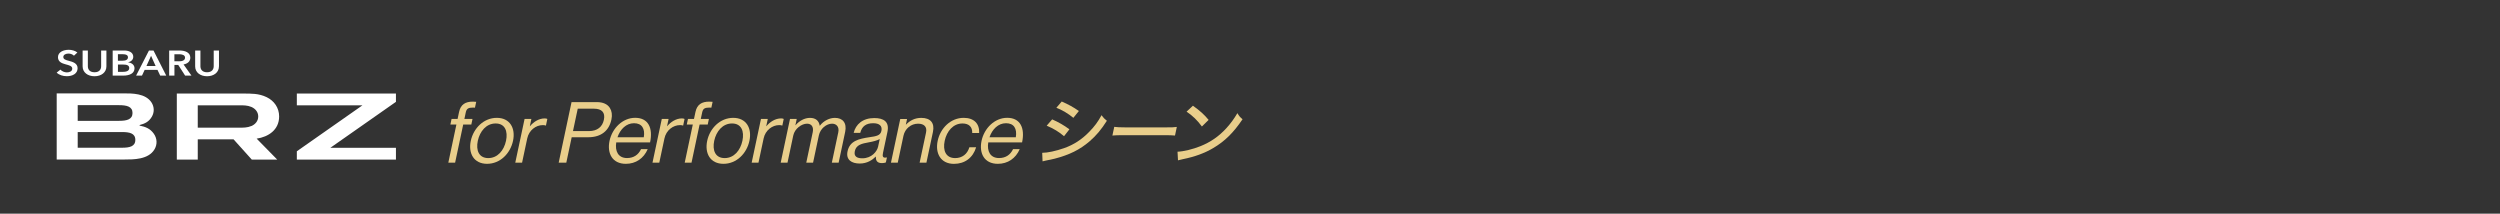 <?xml version="1.0" encoding="UTF-8"?>
<svg id="_レイヤー_2" data-name="レイヤー 2" xmlns="http://www.w3.org/2000/svg" viewBox="0 0 702 60">
  <rect x="0" y="0" width="702" height="60" fill="#333333" stroke="none"/>
  <defs>
    <style>
      .cls-1 {
        fill: none;
      }

      .cls-2 {
        fill: #e9ce8b;
      }

      .cls-3 {
        fill: #fff;
      }
    </style>
  </defs>
  <g id="_レイヤー_1-2" data-name="レイヤー 1">
    <g>
      <rect class="cls-1" width="702" height="60"/>
      <g>
        <g>
          <path class="cls-2" d="M126.8,33.4h1.69l.42-1.98c.45-2.12,1.82-2.88,3.85-2.88.4,0,.71.02.96.05l-.35,1.64c-.33-.02-.42-.02-.61-.02-1.23,0-1.75.31-1.96,1.31l-.4,1.88h2.28l-.33,1.56h-2.28l-2.27,10.71h-1.91l2.27-10.71h-1.69l.33-1.56Z"/>
          <path class="cls-2" d="M132.2,39.54c.76-3.56,3.65-6.45,7.31-6.45s5.31,2.89,4.55,6.45c-.76,3.56-3.61,6.46-7.29,6.46s-5.33-2.9-4.57-6.46ZM142.09,39.54c.58-2.71-.3-4.87-2.91-4.87s-4.43,2.16-5.01,4.87c-.58,2.71.33,4.85,2.94,4.85s4.4-2.14,4.98-4.85Z"/>
          <path class="cls-2" d="M148.77,35.43h.05c.99-1.19,2.48-2.18,4.12-2.18.36,0,.54.05.75.15l-.39,1.85h-.07c-.26-.1-.45-.12-.83-.12-1.9,0-3.86,1.42-4.35,3.73l-1.45,6.81h-1.91l2.61-12.27h1.91l-.43,2.04Z"/>
          <path class="cls-2" d="M160.49,28.67h7.08c1.78,0,3.03.59,3.68,1.64.53.83.72,1.95.44,3.24-.66,3.12-2.83,4.99-6.53,4.99h-4.63l-1.51,7.13h-2.14l3.61-17ZM160.9,36.81h4.46c2.4,0,3.8-1.22,4.21-3.17.44-2.05-.59-3.12-2.76-3.12h-4.58l-1.34,6.3Z"/>
          <path class="cls-2" d="M171.16,39.54c.76-3.56,3.7-6.46,7.2-6.46,3.68,0,5.04,2.85,4.18,6.91h-9.5c-.39,2.49.57,4.39,3.04,4.39,1.78,0,3.15-.85,3.93-2.51h1.87c-1.13,2.63-3.37,4.13-6.15,4.13-3.76,0-5.32-2.9-4.57-6.46ZM173.39,38.54h7.39c.4-2.45-.54-3.94-2.75-3.94s-3.88,1.71-4.64,3.94Z"/>
          <path class="cls-2" d="M187.3,35.43h.05c.99-1.19,2.48-2.18,4.12-2.18.36,0,.54.05.75.15l-.39,1.85h-.07c-.26-.1-.45-.12-.83-.12-1.9,0-3.86,1.42-4.35,3.73l-1.45,6.81h-1.91l2.61-12.27h1.91l-.43,2.04Z"/>
          <path class="cls-2" d="M193.18,33.4h1.69l.42-1.98c.45-2.12,1.82-2.88,3.85-2.88.4,0,.71.02.96.05l-.35,1.64c-.33-.02-.42-.02-.61-.02-1.23,0-1.75.31-1.96,1.31l-.4,1.88h2.28l-.33,1.56h-2.28l-2.27,10.71h-1.91l2.27-10.71h-1.69l.33-1.56Z"/>
          <path class="cls-2" d="M198.58,39.54c.76-3.56,3.65-6.45,7.31-6.45s5.31,2.89,4.55,6.45c-.76,3.56-3.61,6.46-7.29,6.46s-5.33-2.9-4.57-6.46ZM208.47,39.54c.58-2.71-.3-4.87-2.91-4.87s-4.43,2.16-5.01,4.87c-.57,2.71.33,4.85,2.94,4.85s4.4-2.14,4.98-4.85Z"/>
          <path class="cls-2" d="M215.15,35.43h.05c.99-1.19,2.48-2.18,4.12-2.18.36,0,.54.05.75.15l-.39,1.85h-.07c-.26-.1-.45-.12-.83-.12-1.9,0-3.86,1.42-4.35,3.73l-1.45,6.81h-1.91l2.61-12.27h1.91l-.43,2.04Z"/>
          <path class="cls-2" d="M221.81,33.4h1.91l-.37,1.75h.05c1.01-1.19,2.5-2.05,4.04-2.05s2.52.76,2.73,2.19h.05c1.08-1.4,2.72-2.19,4.22-2.19,2.18,0,3.42,1.4,2.88,3.95l-1.83,8.62h-1.91l1.81-8.52c.32-1.52-.51-2.42-1.74-2.42-1.59,0-3.31,1.38-3.72,3.3l-1.62,7.64h-1.91l1.81-8.52c.32-1.52-.34-2.42-1.6-2.42-1.5,0-3.45,1.38-3.86,3.3l-1.62,7.64h-1.91l2.61-12.27Z"/>
          <path class="cls-2" d="M245.93,43.97h-.02c-.94.95-2.41,1.95-4.5,1.95-2.33,0-3.92-1.09-3.42-3.43.62-2.9,3.02-3.49,6.19-3.97,1.79-.26,3.04-.43,3.32-1.76.29-1.38-.54-2.16-2.3-2.16-2,0-3.18.86-3.64,2.71h-1.85c.58-2.38,2.52-4.16,5.78-4.16,2.61,0,4.32.98,3.7,3.9l-1.24,5.85c-.21,1-.09,1.55,1.03,1.31h.07l-.3,1.4c-.26.1-.59.19-1.08.19-1.25,0-1.79-.57-1.72-1.82ZM246.58,41.14l.45-2.09c-.73.4-1.91.71-3,.9-2,.36-3.62.69-4,2.5-.35,1.64.86,2,2.12,2,2.57,0,4.13-1.88,4.43-3.31Z"/>
          <path class="cls-2" d="M254.34,35h.05c1.13-1.17,2.52-1.9,4.3-1.9,2.56,0,3.82,1.4,3.28,3.95l-1.83,8.62h-1.91l1.8-8.45c.34-1.59-.51-2.49-2.25-2.49-1.95,0-3.66,1.38-4.09,3.4l-1.6,7.55h-1.91l2.61-12.27h1.91l-.34,1.61Z"/>
          <path class="cls-2" d="M263.3,39.54c.76-3.56,3.65-6.45,7.31-6.45,2.9,0,4.47,1.65,4.34,4.26h-1.95c.07-1.66-.88-2.68-2.73-2.68-2.61,0-4.42,2.16-5,4.87-.58,2.71.32,4.85,2.94,4.85,1.99,0,3.42-1.14,3.99-3.04h1.9c-.89,2.95-3.17,4.66-6.24,4.66-3.66,0-5.32-2.9-4.56-6.46Z"/>
          <path class="cls-2" d="M275.62,39.54c.76-3.56,3.7-6.46,7.2-6.46,3.68,0,5.04,2.85,4.18,6.91h-9.5c-.39,2.49.57,4.39,3.04,4.39,1.78,0,3.15-.85,3.93-2.51h1.87c-1.13,2.63-3.37,4.13-6.15,4.13-3.76,0-5.32-2.9-4.57-6.46ZM277.85,38.54h7.39c.4-2.45-.54-3.94-2.75-3.94s-3.88,1.71-4.64,3.94Z"/>
          <path class="cls-2" d="M292.66,42.91c1.5,0,3.81-.5,6.13-1.31,2.72-.96,4.97-2.42,7.08-4.6,1.49-1.52,2.43-2.79,3.44-4.65.57.77.79,1,1.5,1.56-1.59,2.5-2.98,4.15-4.85,5.77-2.73,2.35-5.68,3.81-9.82,4.88-.4.1-1.22.27-2.51.54-.41.08-.52.1-.88.21l-.1-2.4ZM295.45,33.52c1.88.83,3.29,1.65,4.84,2.79l-1.51,1.94c-1.35-1.19-2.98-2.17-4.87-2.96l1.54-1.77ZM298.12,28.5c1.87.81,3.27,1.58,4.83,2.67l-1.55,1.92c-1.43-1.19-3.19-2.23-4.77-2.83l1.5-1.75Z"/>
          <path class="cls-2" d="M312.87,35.62c.75.1,1.64.15,3.18.15h11.27c1.79,0,2.3-.02,3.13-.13l-.51,2.42c-.9-.08-1.56-.1-3.1-.1h-11.23c-1.75,0-2.38.02-3.25.1l.52-2.44Z"/>
          <path class="cls-2" d="M330.65,42.6c1.7-.06,4.36-.71,6.45-1.56,2.85-1.15,5.14-2.73,7.28-5.06,1.23-1.37,2.07-2.5,3.08-4.21.51.85.72,1.1,1.45,1.71-2.53,3.77-5,6.19-8.21,8.08-2.41,1.44-5.21,2.46-8.54,3.13-.83.17-.91.19-1.38.33l-.13-2.42ZM334.98,29.69c2.06,1.48,3.16,2.48,4.4,3.98l-1.89,1.85c-1.24-1.71-2.64-3.06-4.3-4.17l1.79-1.67Z"/>
        </g>
        <g>
          <path class="cls-3" d="M20.77,15.65c-.32-.35-.94-.61-1.52-.61-.68,0-1.47.28-1.47.96,0,.65.64.84,1.58,1.09,1.07.28,2.43.68,2.43,2.06,0,1.52-1.4,2.25-3.03,2.25-1.08,0-2.19-.35-2.85-1.01l1.06-.84c.41.48,1.16.78,1.82.78.69,0,1.5-.29,1.5-1.05s-.87-.95-1.91-1.23c-1.01-.27-2.1-.69-2.1-2,0-1.43,1.54-2.07,3.03-2.07.83,0,1.78.25,2.42.76l-.96.9Z"/>
          <path class="cls-3" d="M29.88,18.64c0,1.7-1.44,2.77-3.34,2.77s-3.34-1.07-3.34-2.77v-4.46h1.47v4.42c0,.82.44,1.69,1.87,1.69s1.86-.88,1.86-1.69v-4.42h1.48v4.46Z"/>
          <path class="cls-3" d="M31.64,14.18h3.24c1.25,0,2.54.49,2.54,1.77,0,.8-.59,1.33-1.44,1.55v.02c1.04.12,1.79.72,1.79,1.66,0,1.53-1.57,2.05-3.14,2.05h-2.99v-7.05ZM33.11,17.05h1.31c.98,0,1.51-.35,1.51-.96s-.53-.88-1.64-.88h-1.18v1.83ZM33.11,20.18h1.33c.76,0,1.85-.13,1.85-1.06,0-.74-.6-1-1.79-1h-1.38v2.05Z"/>
          <path class="cls-3" d="M41.82,14.18h1.28l3.58,7.05h-1.69l-.77-1.61h-3.6l-.75,1.61h-1.65l3.61-7.05ZM43.7,18.54l-1.28-2.87-1.3,2.87h2.58Z"/>
          <path class="cls-3" d="M47.5,14.18h2.88c1.56,0,3.06.53,3.06,2.02,0,1.02-.74,1.69-1.9,1.9l2.22,3.13h-1.78l-1.93-2.99h-1.07v2.99h-1.48v-7.05ZM50.18,17.22c.83,0,1.78-.17,1.78-1.03,0-.77-.89-.96-1.65-.96h-1.34v1.98h1.21Z"/>
          <path class="cls-3" d="M61.48,18.64c0,1.7-1.44,2.77-3.34,2.77s-3.34-1.07-3.34-2.77v-4.46h1.48v4.42c0,.82.45,1.69,1.86,1.69s1.87-.88,1.87-1.69v-4.42h1.48v4.46Z"/>
          <path class="cls-3" d="M78.38,32.69c0-2.41-1.39-4.39-3.51-5.41-2.21-1.07-4.38-1.01-6.68-1.01h-18.54v18.54h5.88v-5.68h10.06c1.7,1.89,3.41,3.79,5.11,5.68h7.14c-1.92-1.96-3.85-3.92-5.77-5.88,3.32-.5,6.31-2.48,6.31-6.23M70.59,35.38c-1.14.49-2.26.47-3.44.47h-11.62v-6.28h11.62c1.18,0,2.3-.02,3.44.46,1.1.47,1.92,1.42,1.92,2.68s-.82,2.21-1.91,2.68M39.2,35.27v-.16c1.5-.39,2.61-.92,3.44-2.34.75-1.28.69-2.82-.13-4.05-1.7-2.53-5.4-2.5-7.81-2.5H15.92v18.57h19c2.6,0,6.74.03,8.46-2.85.84-1.4.75-3.09-.2-4.41-1.04-1.45-2.33-1.93-3.97-2.26M21.82,29.53c3.88,0,7.76,0,11.64,0,2.15,0,3.75.39,3.75,2.2s-1.61,2.2-3.75,2.2h-11.64v-4.41ZM34.29,41.49c-4.16,0-8.32,0-12.47,0v-4.41h12.47c2.05,0,3.71.33,3.71,2.2s-1.66,2.2-3.71,2.2M111.18,26.27h-27.83v3.3h18.43l-18.43,12.91v2.33h27.83v-3.3h-18.43l18.43-12.91v-2.33Z"/>
        </g>
      </g>
    </g>
  </g>
</svg>